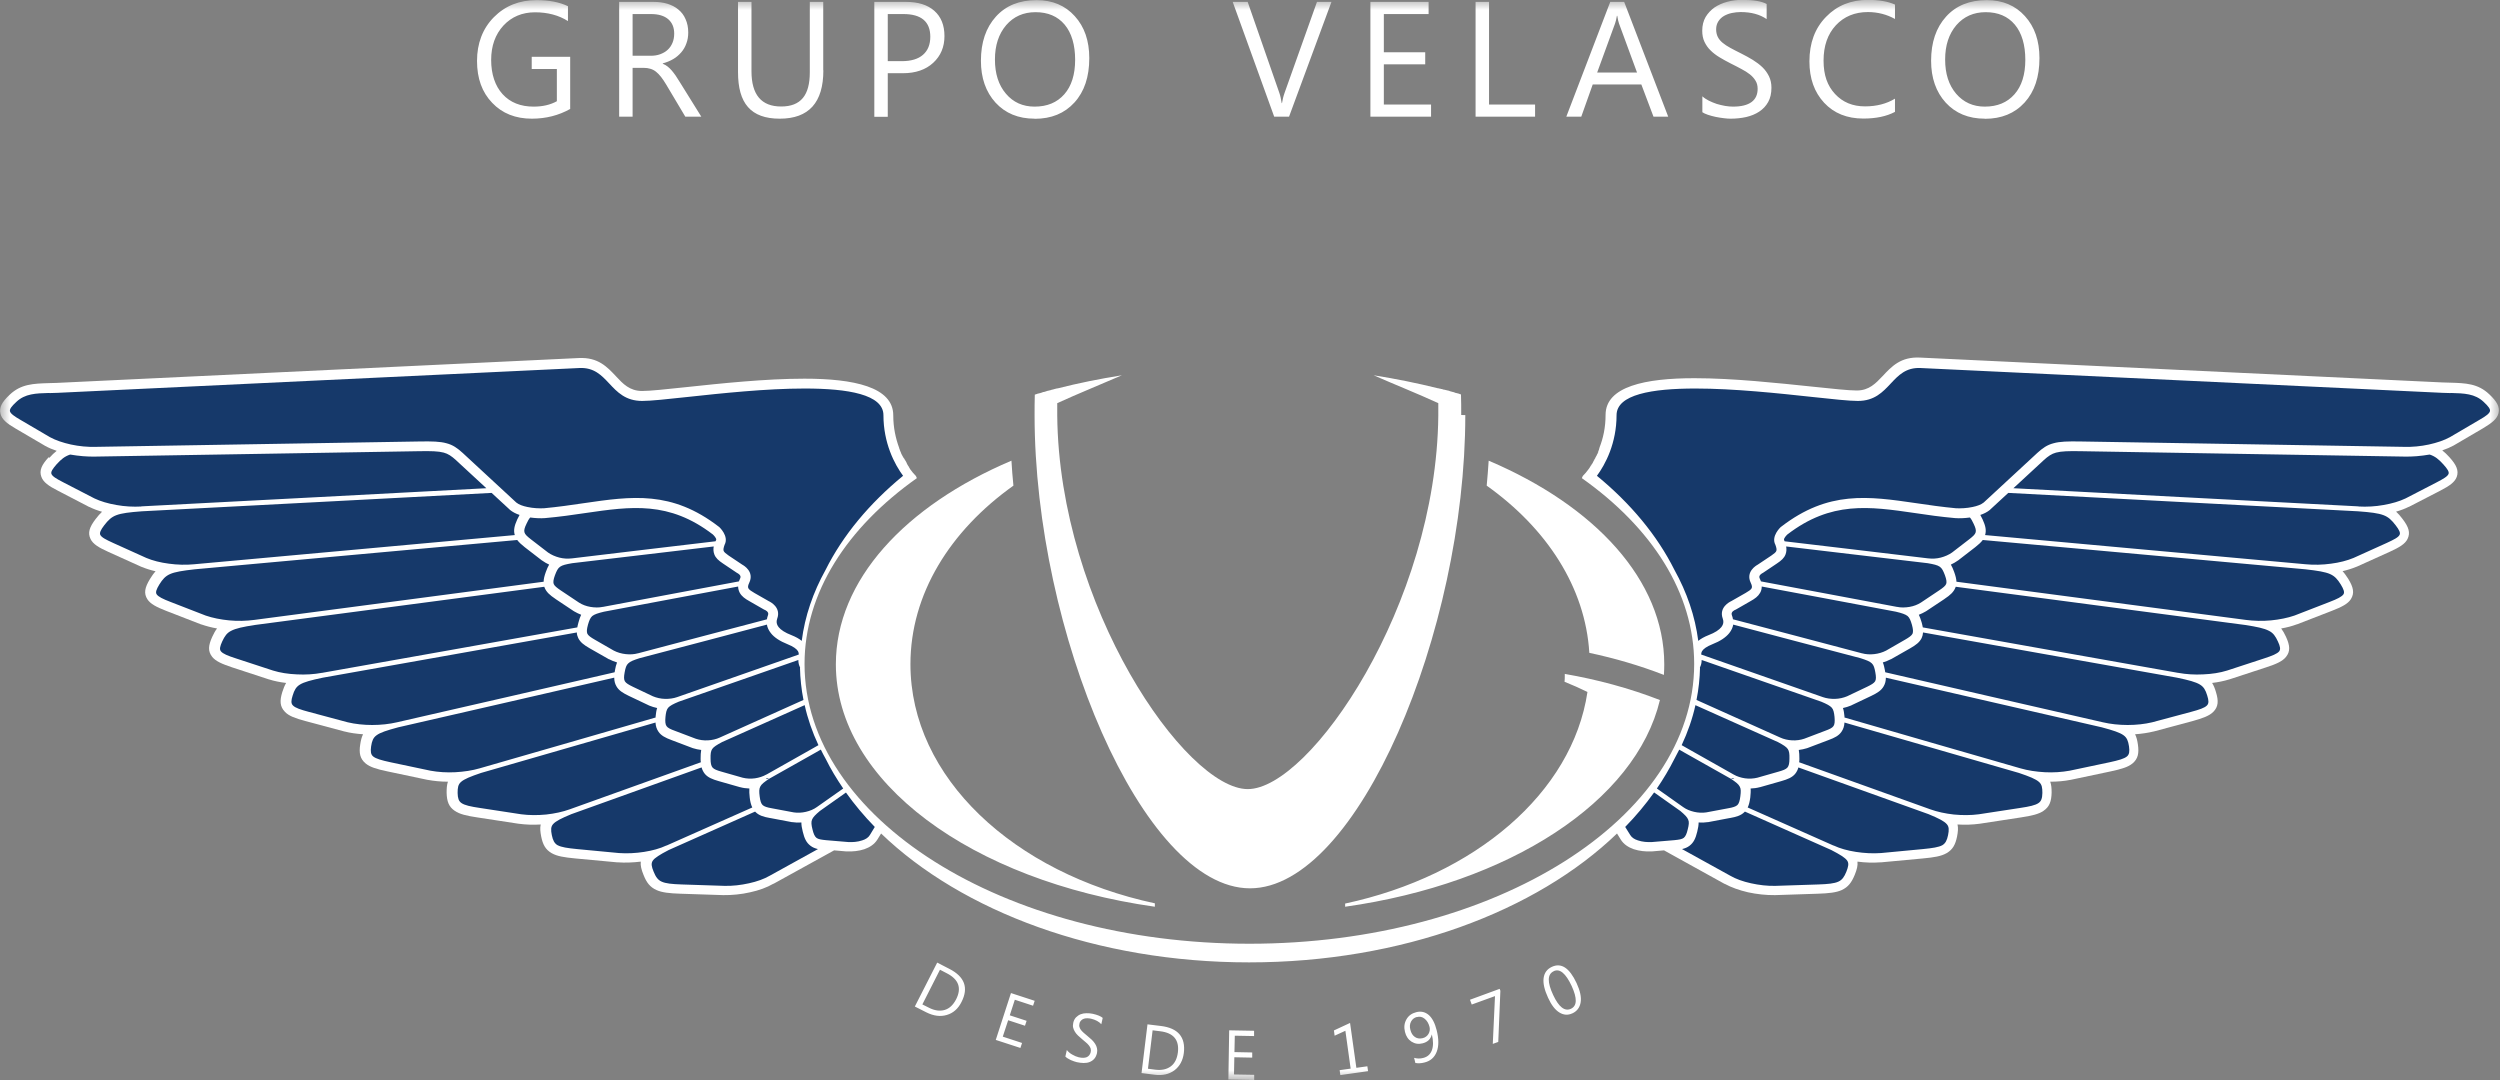 <svg width="125" height="54" viewBox="0 0 125 54" fill="none" xmlns="http://www.w3.org/2000/svg">
<rect x="0" y="0" width="125" height="54" fill="#808080" stroke="none"/>
<g clip-path="url(#clip0_9401_141)">
<mask id="mask0_9401_141" style="mask-type:luminance" maskUnits="userSpaceOnUse" x="0" y="0" width="125" height="54">
<path d="M125 0H0V54H125V0Z" fill="white"/>
</mask>
<g mask="url(#mask0_9401_141)">
<path d="M99.284 0.609C98.683 0.609 98.192 0.826 97.817 1.259C97.444 1.699 97.257 2.267 97.257 2.976C97.257 3.685 97.438 4.253 97.806 4.686C98.174 5.114 98.653 5.331 99.238 5.331C99.869 5.331 100.36 5.126 100.722 4.716C101.085 4.306 101.266 3.726 101.266 2.988C101.266 2.25 101.09 1.646 100.74 1.23C100.389 0.814 99.904 0.609 99.284 0.609ZM99.238 5.934C98.425 5.934 97.777 5.665 97.286 5.132C96.801 4.599 96.555 3.896 96.555 3.04C96.555 2.115 96.806 1.383 97.303 0.832C97.8 0.281 98.478 0.006 99.337 0.006C100.132 0.006 100.769 0.275 101.248 0.808C101.733 1.341 101.973 2.039 101.973 2.906C101.973 3.843 101.727 4.581 101.231 5.126C100.734 5.671 100.073 5.94 99.244 5.94M94.749 5.594C94.328 5.817 93.802 5.928 93.165 5.928C92.353 5.928 91.698 5.665 91.207 5.138C90.717 4.61 90.471 3.925 90.471 3.07C90.471 2.15 90.746 1.412 91.301 0.844C91.85 0.275 92.552 -0.006 93.399 -0.006C93.943 -0.006 94.393 0.07 94.749 0.228V0.949C94.34 0.721 93.884 0.603 93.393 0.603C92.739 0.603 92.201 0.826 91.792 1.265C91.383 1.705 91.178 2.296 91.178 3.029C91.178 3.761 91.371 4.288 91.751 4.698C92.137 5.114 92.634 5.319 93.253 5.319C93.826 5.319 94.328 5.19 94.749 4.933V5.583V5.594ZM85.118 5.606V4.815C85.205 4.897 85.316 4.968 85.439 5.032C85.568 5.097 85.702 5.149 85.837 5.196C85.977 5.237 86.117 5.272 86.257 5.296C86.398 5.319 86.532 5.331 86.649 5.331C87.064 5.331 87.368 5.255 87.578 5.102C87.783 4.95 87.882 4.727 87.882 4.44C87.882 4.282 87.847 4.148 87.777 4.036C87.707 3.919 87.613 3.814 87.496 3.72C87.374 3.626 87.233 3.532 87.07 3.45C86.906 3.363 86.731 3.269 86.538 3.175C86.339 3.075 86.152 2.97 85.977 2.865C85.802 2.759 85.655 2.648 85.527 2.519C85.398 2.396 85.299 2.25 85.223 2.091C85.147 1.933 85.112 1.746 85.112 1.535C85.112 1.271 85.17 1.043 85.281 0.849C85.398 0.656 85.55 0.498 85.731 0.369C85.918 0.246 86.129 0.152 86.368 0.088C86.608 0.023 86.848 -0.006 87.099 -0.006C87.666 -0.006 88.075 0.059 88.332 0.199V0.955C87.993 0.721 87.561 0.603 87.029 0.603C86.883 0.603 86.737 0.621 86.591 0.65C86.444 0.68 86.316 0.732 86.199 0.797C86.082 0.867 85.989 0.955 85.918 1.066C85.848 1.177 85.807 1.306 85.807 1.465C85.807 1.611 85.837 1.74 85.889 1.845C85.942 1.951 86.023 2.05 86.129 2.138C86.234 2.226 86.368 2.314 86.52 2.396C86.672 2.478 86.848 2.572 87.052 2.671C87.257 2.771 87.45 2.882 87.637 2.993C87.818 3.105 87.981 3.228 88.122 3.363C88.262 3.497 88.367 3.65 88.449 3.814C88.531 3.984 88.572 4.171 88.572 4.382C88.572 4.663 88.519 4.903 88.408 5.102C88.297 5.302 88.145 5.46 87.958 5.583C87.771 5.706 87.555 5.794 87.309 5.852C87.064 5.905 86.807 5.934 86.532 5.934C86.444 5.934 86.328 5.928 86.199 5.911C86.064 5.893 85.93 5.876 85.79 5.846C85.655 5.817 85.521 5.782 85.398 5.741C85.275 5.7 85.176 5.653 85.1 5.6M81.851 3.626L80.951 1.177C80.921 1.095 80.892 0.967 80.863 0.791H80.845C80.816 0.955 80.787 1.084 80.752 1.177L79.858 3.626H81.845H81.851ZM83.417 5.835H82.675L82.067 4.224H79.636L79.063 5.835H78.315L80.512 0.094H81.208L83.411 5.835H83.417ZM76.749 5.835H73.779V0.094H74.452V5.225H76.754V5.835H76.749ZM71.553 5.835H68.52V0.094H71.43V0.703H69.192V2.613H71.261V3.216H69.192V5.225H71.553V5.835ZM66.573 0.094L64.452 5.835H63.71L61.635 0.094H62.383L63.967 4.645C64.019 4.792 64.054 4.962 64.084 5.155H64.101C64.125 4.997 64.165 4.821 64.23 4.64L65.849 0.094H66.573ZM51.775 0.609C51.173 0.609 50.682 0.826 50.308 1.259C49.934 1.699 49.747 2.267 49.747 2.976C49.747 3.685 49.928 4.253 50.297 4.686C50.659 5.114 51.138 5.331 51.729 5.331C52.36 5.331 52.851 5.126 53.213 4.716C53.575 4.306 53.757 3.726 53.757 2.988C53.757 2.25 53.581 1.646 53.231 1.23C52.88 0.814 52.395 0.609 51.775 0.609ZM51.729 5.934C50.916 5.934 50.267 5.665 49.777 5.132C49.291 4.599 49.046 3.896 49.046 3.04C49.046 2.115 49.297 1.383 49.794 0.832C50.291 0.281 50.969 0.006 51.828 0.006C52.623 0.006 53.26 0.275 53.739 0.808C54.224 1.341 54.464 2.039 54.464 2.906C54.464 3.843 54.218 4.581 53.721 5.126C53.225 5.671 52.564 5.94 51.734 5.94M44.388 0.703V3.058H45.089C45.551 3.058 45.908 2.952 46.147 2.742C46.393 2.531 46.515 2.226 46.515 1.839C46.515 1.084 46.065 0.703 45.171 0.703H44.382H44.388ZM44.388 3.667V5.841H43.716V0.094H45.288C45.902 0.094 46.375 0.24 46.714 0.539C47.053 0.838 47.223 1.259 47.223 1.804C47.223 2.349 47.036 2.794 46.661 3.14C46.288 3.486 45.779 3.661 45.142 3.661H44.388V3.667ZM41.168 3.515C41.168 5.126 40.443 5.934 38.988 5.934C37.533 5.934 36.901 5.161 36.901 3.609V0.094H37.574V3.562C37.574 4.739 38.07 5.325 39.058 5.325C40.046 5.325 40.49 4.757 40.49 3.62V0.094H41.162V3.515H41.168ZM31.63 0.703V2.788H32.541C32.711 2.788 32.863 2.765 33.009 2.712C33.149 2.66 33.278 2.589 33.377 2.496C33.482 2.402 33.564 2.285 33.623 2.144C33.681 2.009 33.71 1.851 33.71 1.681C33.71 1.371 33.611 1.136 33.412 0.961C33.214 0.791 32.927 0.703 32.553 0.703H31.636H31.63ZM35.066 5.835H34.266L33.307 4.224C33.219 4.077 33.132 3.948 33.05 3.843C32.968 3.737 32.88 3.65 32.799 3.585C32.711 3.515 32.617 3.468 32.518 3.439C32.419 3.409 32.308 3.392 32.179 3.392H31.63V5.835H30.958V0.094H32.67C32.921 0.094 33.149 0.123 33.365 0.187C33.576 0.252 33.763 0.346 33.915 0.475C34.073 0.603 34.195 0.762 34.277 0.955C34.365 1.148 34.412 1.371 34.412 1.623C34.412 1.822 34.382 2.009 34.318 2.173C34.26 2.343 34.172 2.49 34.061 2.619C33.95 2.747 33.816 2.865 33.664 2.952C33.506 3.046 33.33 3.117 33.138 3.169V3.187C33.237 3.228 33.319 3.275 33.389 3.333C33.459 3.392 33.529 3.456 33.588 3.527C33.652 3.603 33.716 3.685 33.781 3.778C33.845 3.872 33.915 3.984 33.991 4.107L35.066 5.835ZM28.509 5.448C27.936 5.77 27.293 5.934 26.592 5.934C25.774 5.934 25.113 5.671 24.611 5.143C24.102 4.616 23.851 3.919 23.851 3.046C23.851 2.173 24.131 1.429 24.692 0.861C25.253 0.293 25.966 0.006 26.826 0.006C27.451 0.006 27.971 0.105 28.398 0.31V1.054C27.936 0.762 27.387 0.615 26.75 0.615C26.113 0.615 25.581 0.838 25.172 1.277C24.763 1.722 24.558 2.296 24.558 2.999C24.558 3.702 24.751 4.294 25.131 4.71C25.511 5.126 26.031 5.331 26.68 5.331C27.13 5.331 27.515 5.243 27.843 5.061V3.45H26.586V2.841H28.509V5.442V5.448Z" fill="white"/>
<path d="M2.472 22.888C2.601 22.747 2.712 22.636 2.835 22.542C2.624 22.472 2.431 22.39 2.262 22.296C2.25 22.296 2.244 22.284 2.233 22.279L0.783 21.429C0.339 21.171 0.093 20.972 0.023 20.685C-0.053 20.369 0.099 20.099 0.485 19.736C1.052 19.197 1.671 19.18 2.455 19.156C2.572 19.156 2.694 19.15 2.84 19.145L28.941 17.902C29.906 17.856 30.356 18.342 30.812 18.828C31.145 19.186 31.484 19.549 32.103 19.549C32.518 19.549 33.319 19.461 34.324 19.355C36.019 19.174 38.269 18.934 40.221 18.934C42.676 18.934 44.663 19.344 44.663 20.767C44.663 21.394 44.791 21.945 44.961 22.402V22.425L44.973 22.437V22.448L44.984 22.472L44.996 22.513L45.008 22.536V22.548L45.019 22.56V22.583H45.031V22.607L45.043 22.618L45.054 22.648L45.06 22.671V22.689H45.072L45.084 22.712V22.73L45.095 22.747L45.107 22.765V22.776L45.119 22.782L45.13 22.8L45.136 22.817V22.835H45.148L45.16 22.853V22.864L45.171 22.876V22.894H45.183L45.195 22.911V22.923H45.206L45.218 22.941L45.224 22.958L45.236 22.976L45.247 22.993V23.005L45.259 23.011L45.271 23.028L45.276 23.046V23.058H45.288L45.3 23.075L45.306 23.093V23.11H45.318L45.329 23.128V23.145L45.341 23.163L45.347 23.181V23.192H45.352L45.364 23.21L45.37 23.228V23.239H45.376L45.388 23.251V23.263L45.399 23.274L45.405 23.286V23.298H45.417V23.31H45.428L45.434 23.333L45.446 23.345V23.356L45.458 23.368L45.464 23.38V23.392H45.469V23.403H45.481L45.487 23.421V23.433L45.499 23.439L45.505 23.456C45.61 23.597 45.691 23.696 45.738 23.737C45.791 23.784 45.826 23.843 45.843 23.907C42.349 26.379 40.227 29.636 40.227 33.198C40.227 37.053 42.711 40.544 46.72 43.075C50.747 45.617 56.317 47.187 62.471 47.187C68.625 47.187 74.189 45.617 78.216 43.075C82.225 40.544 84.709 37.053 84.709 33.198C84.709 29.636 82.587 26.379 79.092 23.907C79.11 23.843 79.145 23.784 79.197 23.737C79.244 23.696 79.326 23.597 79.431 23.456V23.444H79.443L79.455 23.427V23.415L79.466 23.409L79.478 23.392L79.484 23.38V23.368H79.49L79.501 23.356V23.345L79.513 23.333L79.525 23.321V23.31V23.298H79.536V23.286L79.554 23.274L79.566 23.257V23.245L79.577 23.233L79.589 23.216V23.204H79.601L79.612 23.187L79.618 23.169V23.157H79.63L79.642 23.14V23.122L79.653 23.105L79.659 23.087V23.075H79.671L79.683 23.058L79.688 23.04V23.023H79.7L79.712 23.005V22.987L79.723 22.97L79.735 22.952V22.941H79.747L79.758 22.923V22.905L79.77 22.888L79.782 22.864V22.853L79.794 22.841L79.805 22.823L79.811 22.806V22.794H79.823L79.835 22.776V22.759L79.846 22.741L79.858 22.718V22.706L79.87 22.7L79.881 22.677L79.887 22.654V22.636H79.899L79.91 22.613V22.589V22.566H79.922V22.542L79.934 22.53V22.519L79.945 22.495L79.957 22.454L79.963 22.425V22.413L79.975 22.402V22.378C80.156 21.921 80.279 21.376 80.279 20.744C80.279 19.32 82.266 18.91 84.72 18.91C86.672 18.91 88.922 19.156 90.617 19.332C91.623 19.437 92.429 19.525 92.838 19.525C93.458 19.525 93.791 19.162 94.13 18.805C94.586 18.319 95.036 17.832 96 17.879L122.101 19.121C122.253 19.127 122.37 19.133 122.493 19.133C123.282 19.156 123.895 19.174 124.462 19.713C124.848 20.076 125 20.345 124.924 20.662C124.854 20.943 124.603 21.142 124.164 21.406L122.715 22.255C122.715 22.255 122.697 22.267 122.686 22.273C122.516 22.366 122.323 22.448 122.113 22.519C122.236 22.613 122.347 22.724 122.475 22.864C122.82 23.245 122.949 23.526 122.838 23.843C122.738 24.112 122.475 24.294 122.013 24.534L120.447 25.342H120.436C120.248 25.436 120.032 25.518 119.804 25.582C119.915 25.682 120.015 25.799 120.126 25.946C120.436 26.35 120.529 26.637 120.377 26.948C120.254 27.199 119.968 27.369 119.495 27.586L117.835 28.336H117.829C117.619 28.424 117.379 28.5 117.128 28.558C117.227 28.664 117.315 28.793 117.414 28.945C117.671 29.367 117.735 29.654 117.543 29.959C117.391 30.193 117.098 30.345 116.602 30.538L114.848 31.218H114.837C114.603 31.306 114.34 31.376 114.059 31.423C114.147 31.54 114.223 31.675 114.299 31.839C114.498 32.273 114.527 32.565 114.299 32.847C114.124 33.063 113.814 33.204 113.305 33.368L111.464 33.971H111.459C111.196 34.053 110.903 34.112 110.605 34.147C110.687 34.276 110.745 34.422 110.798 34.604C110.933 35.043 110.921 35.336 110.664 35.594C110.465 35.793 110.144 35.91 109.618 36.057L107.695 36.572H107.689C107.402 36.643 107.081 36.69 106.754 36.713C106.824 36.853 106.865 37.017 106.894 37.217C106.958 37.656 106.906 37.937 106.625 38.172C106.409 38.353 106.076 38.453 105.532 38.57L103.534 38.992H103.528C103.212 39.056 102.861 39.085 102.511 39.085C102.569 39.244 102.581 39.419 102.581 39.636C102.569 40.07 102.476 40.339 102.172 40.544C101.932 40.708 101.587 40.79 101.038 40.872L98.975 41.188H98.969C98.624 41.235 98.25 41.247 97.876 41.224C97.917 41.399 97.9 41.587 97.853 41.827C97.771 42.231 97.636 42.477 97.338 42.653C97.333 42.653 97.321 42.665 97.315 42.665C97.058 42.811 96.707 42.87 96.146 42.922L94.066 43.116C94.066 43.116 94.042 43.116 94.031 43.116C93.656 43.145 93.259 43.133 92.873 43.081C92.897 43.274 92.844 43.479 92.739 43.737C92.581 44.123 92.412 44.352 92.084 44.504C91.81 44.627 91.447 44.668 90.886 44.686L88.753 44.756H88.747C88.303 44.762 87.835 44.709 87.403 44.615C86.971 44.516 86.561 44.37 86.24 44.194H86.228L83.201 42.518L82.593 42.571C82.593 42.571 82.57 42.571 82.558 42.571C82.283 42.583 81.968 42.553 81.687 42.46C81.418 42.366 81.184 42.214 81.038 41.979L80.851 41.675C76.813 45.57 70.08 48.119 62.453 48.119C54.826 48.119 48.093 45.565 44.055 41.675L43.868 41.979C43.722 42.214 43.488 42.366 43.219 42.46C42.945 42.553 42.623 42.583 42.349 42.571C42.337 42.571 42.325 42.571 42.313 42.571L41.706 42.518L38.678 44.188H38.666C38.345 44.375 37.942 44.522 37.504 44.615C37.071 44.715 36.603 44.762 36.159 44.756L34.026 44.686C33.465 44.668 33.103 44.627 32.828 44.504C32.501 44.358 32.325 44.129 32.173 43.737C32.068 43.479 32.016 43.274 32.039 43.081C31.653 43.127 31.25 43.145 30.882 43.116C30.87 43.116 30.858 43.116 30.847 43.116L28.766 42.922C28.211 42.87 27.854 42.811 27.597 42.665C27.591 42.665 27.58 42.653 27.574 42.653C27.276 42.477 27.141 42.231 27.06 41.827C27.013 41.587 26.995 41.394 27.036 41.224C26.668 41.247 26.288 41.235 25.943 41.188H25.937L23.874 40.872C23.325 40.79 22.98 40.708 22.741 40.544C22.437 40.339 22.343 40.07 22.331 39.636C22.331 39.419 22.343 39.238 22.396 39.085C22.045 39.085 21.694 39.05 21.379 38.992H21.373L19.374 38.57C18.837 38.459 18.497 38.353 18.281 38.172C18.001 37.937 17.942 37.656 18.012 37.217C18.042 37.017 18.083 36.853 18.153 36.713C17.825 36.69 17.504 36.648 17.218 36.572H17.212L15.289 36.057C14.763 35.916 14.441 35.799 14.249 35.594C13.992 35.33 13.98 35.043 14.114 34.604C14.173 34.422 14.231 34.276 14.307 34.147C14.003 34.112 13.711 34.053 13.454 33.971H13.448L11.607 33.368C11.098 33.198 10.789 33.063 10.613 32.847C10.386 32.565 10.415 32.273 10.613 31.839C10.689 31.675 10.765 31.534 10.853 31.423C10.578 31.376 10.315 31.306 10.076 31.224H10.064L8.311 30.544C7.82 30.351 7.522 30.199 7.37 29.964C7.177 29.666 7.241 29.373 7.498 28.951C7.592 28.799 7.68 28.67 7.779 28.564C7.528 28.506 7.288 28.43 7.078 28.342H7.072L5.412 27.592C4.933 27.375 4.652 27.205 4.529 26.953C4.377 26.643 4.471 26.356 4.781 25.952C4.892 25.805 4.997 25.688 5.102 25.588C4.874 25.524 4.658 25.442 4.471 25.348H4.459L2.893 24.534C2.431 24.3 2.168 24.112 2.069 23.843C1.952 23.526 2.081 23.245 2.431 22.864" fill="white"/>
<path d="M7.072 25.325C6.668 25.348 6.23 25.325 5.815 25.249C5.406 25.178 5.026 25.067 4.722 24.921L3.156 24.112C2.805 23.931 2.612 23.814 2.571 23.691C2.536 23.591 2.624 23.45 2.829 23.216C3.056 22.964 3.238 22.818 3.501 22.73H3.524C3.933 22.8 4.377 22.841 4.792 22.829L12.875 22.695L20.934 22.56H20.946C21.56 22.548 21.922 22.56 22.185 22.63C22.407 22.689 22.577 22.806 22.805 23.011C22.805 23.011 22.822 23.034 22.834 23.04L24.318 24.411L16.014 24.85L7.054 25.319L7.072 25.325ZM24.587 24.651L25.476 25.471C25.476 25.471 25.493 25.489 25.499 25.495C25.628 25.6 25.797 25.688 25.978 25.747C25.937 25.817 25.902 25.893 25.861 25.975C25.715 26.297 25.668 26.52 25.739 26.754L17.96 27.463L9.707 28.213C9.304 28.254 8.866 28.242 8.445 28.184C8.03 28.131 7.633 28.031 7.317 27.897L5.657 27.147C5.283 26.977 5.073 26.866 5.014 26.742C4.968 26.643 5.032 26.497 5.213 26.262C5.412 26.004 5.57 25.852 5.821 25.758C6.084 25.659 6.464 25.612 7.089 25.565L16.037 25.096L24.581 24.645L24.587 24.651ZM25.861 27C25.949 27.117 26.072 27.229 26.235 27.358L27.1 28.026H27.112V28.031C27.217 28.108 27.334 28.172 27.457 28.23C27.398 28.33 27.346 28.447 27.293 28.594C27.223 28.787 27.182 28.945 27.182 29.086L20.134 30.017L12.717 30.995C12.32 31.048 11.882 31.06 11.455 31.019C11.034 30.978 10.625 30.896 10.286 30.779L8.533 30.099C8.135 29.947 7.913 29.836 7.831 29.713C7.767 29.613 7.82 29.467 7.966 29.226C8.129 28.963 8.264 28.811 8.498 28.705C8.749 28.594 9.117 28.535 9.737 28.465L17.977 27.715L25.855 27H25.861ZM27.211 29.332C27.211 29.332 27.223 29.361 27.229 29.379C27.317 29.601 27.486 29.754 27.767 29.941C27.772 29.941 27.784 29.953 27.79 29.959L28.678 30.55C28.678 30.55 28.702 30.562 28.707 30.568C28.819 30.632 28.935 30.691 29.058 30.738C29.006 30.843 28.965 30.966 28.924 31.119C28.9 31.212 28.877 31.294 28.865 31.37L22.659 32.478L16.101 33.643H16.089C15.704 33.714 15.271 33.743 14.845 33.719C14.418 33.702 14.003 33.638 13.646 33.526L11.806 32.923C11.385 32.788 11.145 32.688 11.046 32.566C10.964 32.466 10.999 32.319 11.11 32.073C11.233 31.81 11.344 31.646 11.56 31.54C11.794 31.417 12.15 31.341 12.758 31.247L20.169 30.269L27.217 29.338L27.211 29.332ZM28.842 31.622C28.842 31.722 28.871 31.816 28.912 31.904C29.017 32.114 29.193 32.249 29.491 32.419L30.449 32.964H30.461C30.584 33.028 30.712 33.081 30.852 33.122C30.806 33.233 30.776 33.362 30.747 33.52C30.747 33.55 30.735 33.585 30.73 33.614L25.464 34.827L19.847 36.115C19.473 36.203 19.041 36.25 18.608 36.25C18.182 36.25 17.755 36.203 17.387 36.115L15.464 35.6C15.026 35.483 14.763 35.395 14.646 35.272C14.546 35.172 14.552 35.026 14.634 34.774C14.716 34.505 14.804 34.346 14.996 34.229C15.207 34.1 15.552 34.007 16.142 33.884L22.7 32.718L28.848 31.622H28.842ZM30.706 33.884L25.517 35.079L19.906 36.367C19.339 36.52 19.012 36.625 18.825 36.766C18.655 36.889 18.597 37.053 18.556 37.316C18.521 37.568 18.538 37.721 18.655 37.82C18.795 37.937 19.07 38.014 19.526 38.113L21.525 38.535C21.905 38.605 22.343 38.635 22.77 38.611C23.196 38.588 23.623 38.523 23.979 38.418L28.55 37.1L32.781 35.875V35.823C32.799 35.659 32.816 35.524 32.857 35.401C32.717 35.371 32.588 35.331 32.46 35.278C32.448 35.278 32.442 35.272 32.436 35.266L31.437 34.792C31.133 34.645 30.94 34.522 30.823 34.317C30.747 34.188 30.712 34.048 30.712 33.884M32.775 36.127C32.787 36.315 32.834 36.455 32.927 36.59C33.062 36.783 33.266 36.889 33.582 37.006L34.616 37.398C34.616 37.398 34.64 37.404 34.651 37.41C34.78 37.451 34.92 37.48 35.06 37.498C35.037 37.621 35.031 37.762 35.031 37.931C35.031 37.996 35.031 38.054 35.043 38.113L28.48 40.468C28.141 40.591 27.732 40.679 27.311 40.726C26.89 40.767 26.452 40.767 26.06 40.714L23.997 40.398C23.523 40.328 23.231 40.263 23.073 40.152C22.933 40.058 22.887 39.906 22.881 39.648C22.881 39.384 22.904 39.226 23.05 39.097C23.214 38.951 23.518 38.828 24.055 38.646L28.62 37.328L32.775 36.127ZM35.078 38.365C35.113 38.494 35.166 38.599 35.247 38.699C35.399 38.875 35.61 38.962 35.937 39.056L37.007 39.361H37.018C37.164 39.402 37.316 39.419 37.468 39.425C37.457 39.554 37.468 39.701 37.486 39.876C37.509 40.081 37.55 40.24 37.614 40.374L33.325 42.278H33.313C33.003 42.425 32.617 42.53 32.203 42.595C31.793 42.659 31.355 42.682 30.958 42.653H30.952L28.854 42.454C28.369 42.407 28.065 42.36 27.883 42.261H27.878C27.72 42.167 27.644 42.015 27.591 41.757C27.539 41.499 27.539 41.335 27.655 41.206C27.79 41.054 28.07 40.913 28.567 40.708L35.078 38.371V38.365ZM37.755 40.579C37.755 40.579 37.772 40.597 37.784 40.609C37.953 40.773 38.17 40.843 38.503 40.902H38.514L39.596 41.107H39.619C39.765 41.13 39.917 41.136 40.069 41.124C40.069 41.259 40.092 41.405 40.139 41.587C40.221 41.927 40.32 42.132 40.519 42.284C40.63 42.372 40.753 42.419 40.899 42.454L38.491 43.784C38.211 43.948 37.848 44.077 37.451 44.164C37.053 44.252 36.627 44.305 36.223 44.293L34.09 44.223C33.593 44.206 33.289 44.176 33.085 44.083C32.898 44.001 32.787 43.848 32.682 43.585C32.577 43.333 32.547 43.175 32.635 43.04C32.734 42.888 32.986 42.735 33.436 42.501L37.766 40.574L37.755 40.579ZM42.296 39.624C42.722 40.222 43.202 40.796 43.739 41.347L43.494 41.751C43.418 41.88 43.278 41.968 43.108 42.02C42.886 42.097 42.629 42.114 42.407 42.102L41.302 42.009C41.063 41.985 40.911 41.962 40.823 41.892C40.735 41.821 40.677 41.692 40.624 41.47C40.566 41.241 40.554 41.101 40.601 40.984C40.648 40.861 40.77 40.738 40.992 40.55L42.302 39.624H42.296ZM41.039 37.48L40.753 37.645L38.456 38.939C38.211 39.103 38.07 39.209 38.012 39.332C37.953 39.443 37.953 39.589 37.983 39.818C38.012 40.046 38.053 40.175 38.129 40.251C38.211 40.328 38.357 40.374 38.596 40.415L39.689 40.62C39.888 40.65 40.098 40.638 40.297 40.591C40.502 40.544 40.694 40.462 40.846 40.351L42.161 39.425C41.834 38.945 41.536 38.453 41.285 37.943C41.197 37.791 41.121 37.639 41.045 37.486M40.239 35.254L39.035 35.793L36.101 37.105C35.838 37.246 35.686 37.34 35.61 37.451C35.54 37.557 35.522 37.697 35.528 37.931C35.528 38.16 35.557 38.295 35.627 38.377C35.703 38.465 35.843 38.517 36.071 38.582L37.135 38.886C37.328 38.933 37.544 38.945 37.749 38.916C37.953 38.886 38.152 38.822 38.316 38.728H38.322L40.624 37.428L40.922 37.258C40.618 36.608 40.385 35.94 40.233 35.254M40.011 33.386C39.946 33.269 39.917 33.14 39.917 32.999L37.147 33.966L33.938 35.084C33.658 35.202 33.5 35.284 33.406 35.389C33.325 35.489 33.295 35.629 33.272 35.858C33.254 36.08 33.266 36.215 33.325 36.303C33.389 36.397 33.523 36.461 33.751 36.543L34.786 36.936C34.973 37 35.189 37.029 35.394 37.018C35.604 37.006 35.814 36.959 35.99 36.877L38.923 35.559L40.174 34.997C40.069 34.464 40.011 33.925 39.999 33.38M39.946 32.724L37.071 33.731L33.856 34.856C33.675 34.92 33.459 34.95 33.249 34.944C33.038 34.938 32.828 34.891 32.647 34.815L31.647 34.34C31.431 34.235 31.302 34.159 31.244 34.065C31.191 33.971 31.191 33.843 31.232 33.62C31.273 33.392 31.314 33.257 31.413 33.169C31.513 33.069 31.682 33.005 31.974 32.911L35.358 32.021L38.345 31.23C38.368 31.376 38.433 31.517 38.544 31.657C38.707 31.868 38.988 32.056 39.385 32.214C39.677 32.331 39.829 32.448 39.9 32.56C39.929 32.612 39.94 32.665 39.94 32.73M38.345 30.966L35.294 31.769L31.904 32.665H31.898C31.712 32.718 31.495 32.73 31.285 32.706C31.075 32.683 30.87 32.624 30.689 32.53L29.742 31.985C29.537 31.868 29.415 31.78 29.368 31.687C29.327 31.587 29.339 31.458 29.397 31.242C29.461 31.019 29.514 30.89 29.613 30.802C29.724 30.714 29.9 30.656 30.198 30.585L33.775 29.912L36.907 29.326C36.907 29.437 36.936 29.543 36.989 29.642C37.088 29.818 37.246 29.935 37.48 30.064L38.205 30.48C38.205 30.48 38.228 30.492 38.246 30.498C38.246 30.498 38.462 30.585 38.403 30.75C38.374 30.82 38.357 30.896 38.345 30.966ZM36.954 29.068L33.728 29.672L30.145 30.345H30.134C29.941 30.386 29.73 30.38 29.52 30.345C29.309 30.31 29.111 30.234 28.947 30.128L28.035 29.519C27.837 29.384 27.726 29.297 27.685 29.197C27.65 29.098 27.673 28.969 27.749 28.758C27.831 28.541 27.895 28.412 28.006 28.336C28.123 28.254 28.304 28.213 28.608 28.16L32.378 27.715L35.686 27.323C35.662 27.463 35.668 27.586 35.715 27.715C35.785 27.902 35.925 28.026 36.153 28.178L36.843 28.641C36.843 28.641 36.866 28.658 36.884 28.664C36.884 28.664 37.083 28.764 37.012 28.91C36.989 28.963 36.966 29.015 36.948 29.062M35.767 27.065L32.36 27.469L28.591 27.92H28.579C28.386 27.944 28.17 27.932 27.965 27.879C27.761 27.826 27.562 27.738 27.404 27.627L26.545 26.965C26.358 26.819 26.253 26.725 26.224 26.619C26.194 26.52 26.224 26.397 26.323 26.192C26.387 26.051 26.446 25.946 26.51 25.875C26.773 25.911 27.042 25.922 27.246 25.905H27.252C27.977 25.84 28.637 25.747 29.263 25.653C31.56 25.319 33.453 25.044 35.645 26.725C35.686 26.766 35.838 26.918 35.808 27C35.797 27.024 35.785 27.041 35.773 27.065H35.767ZM33.278 35.858C33.278 35.858 33.278 35.887 33.266 35.899L33.278 35.858ZM38.45 38.939C38.392 38.968 38.322 38.951 38.292 38.898L38.45 38.939ZM2.466 19.648C1.788 19.666 1.251 19.683 0.818 20.094C0.578 20.316 0.473 20.457 0.497 20.562C0.526 20.679 0.701 20.808 1.028 20.996L2.495 21.857C2.782 22.015 3.15 22.138 3.547 22.226C3.951 22.314 4.383 22.355 4.792 22.343L12.875 22.208L20.946 22.074H20.958C21.607 22.062 22.01 22.074 22.32 22.162C22.641 22.244 22.869 22.402 23.155 22.665C23.155 22.665 23.161 22.665 23.167 22.677L25.814 25.126C25.943 25.231 26.142 25.302 26.364 25.348C26.656 25.413 26.972 25.424 27.2 25.413C27.889 25.348 28.55 25.255 29.175 25.161C31.589 24.809 33.582 24.517 35.943 26.338C35.943 26.338 35.955 26.344 35.96 26.35C35.96 26.35 36.463 26.807 36.229 27.241C36.177 27.387 36.159 27.481 36.182 27.545C36.212 27.615 36.294 27.68 36.434 27.779L37.118 28.236C37.194 28.277 37.725 28.588 37.462 29.139C37.398 29.273 37.386 29.355 37.422 29.42C37.462 29.49 37.568 29.56 37.72 29.648L38.438 30.058C38.514 30.093 39.07 30.369 38.859 30.937C38.807 31.083 38.824 31.218 38.929 31.353C39.04 31.494 39.251 31.634 39.572 31.757C39.794 31.845 39.958 31.939 40.087 32.044C40.244 30.808 40.654 29.619 41.279 28.494C42.144 26.766 43.465 25.178 45.154 23.79C44.955 23.521 44.698 23.105 44.499 22.572C44.312 22.068 44.172 21.459 44.172 20.761C44.172 19.724 42.407 19.426 40.227 19.426C38.31 19.426 36.066 19.666 34.382 19.848C33.36 19.959 32.536 20.047 32.109 20.047C31.279 20.047 30.864 19.607 30.455 19.168C30.075 18.764 29.701 18.366 28.971 18.401L2.869 19.642C2.735 19.648 2.601 19.654 2.472 19.654M117.928 25.325C118.337 25.348 118.77 25.325 119.185 25.249C119.594 25.178 119.974 25.067 120.278 24.921L121.844 24.112C122.189 23.931 122.387 23.814 122.428 23.691C122.463 23.591 122.376 23.45 122.165 23.216C121.937 22.964 121.756 22.818 121.493 22.73H121.464C121.055 22.8 120.617 22.841 120.196 22.829L112.113 22.695L104.053 22.56H104.042C103.434 22.548 103.066 22.56 102.803 22.63C102.581 22.689 102.411 22.806 102.183 23.011C102.183 23.011 102.166 23.034 102.154 23.04L100.67 24.411L108.974 24.85L117.934 25.319L117.928 25.325ZM100.407 24.651L99.518 25.471C99.518 25.471 99.501 25.489 99.495 25.495C99.366 25.6 99.197 25.688 99.016 25.747C99.056 25.817 99.092 25.893 99.132 25.975C99.279 26.297 99.325 26.52 99.255 26.754L107.034 27.463L115.286 28.213C115.69 28.254 116.128 28.242 116.549 28.184C116.964 28.131 117.355 28.031 117.677 27.897L119.337 27.147C119.705 26.977 119.921 26.866 119.979 26.742C120.032 26.643 119.962 26.497 119.781 26.262C119.582 26.004 119.424 25.852 119.173 25.758C118.91 25.659 118.536 25.612 117.905 25.565L108.957 25.096L100.412 24.645L100.407 24.651ZM99.138 27C99.051 27.117 98.928 27.229 98.764 27.358L97.899 28.026H97.888V28.031C97.782 28.108 97.666 28.172 97.543 28.23C97.601 28.33 97.654 28.447 97.707 28.594C97.777 28.787 97.817 28.945 97.823 29.086L104.872 30.017L112.288 30.995C112.686 31.048 113.124 31.06 113.551 31.019C113.971 30.978 114.381 30.896 114.72 30.779L116.473 30.099C116.87 29.947 117.092 29.836 117.174 29.713C117.238 29.613 117.186 29.467 117.04 29.226C116.876 28.963 116.742 28.811 116.508 28.705C116.257 28.594 115.888 28.535 115.269 28.465L107.022 27.715L99.144 27H99.138ZM97.788 29.332C97.788 29.332 97.777 29.361 97.771 29.379C97.683 29.601 97.514 29.754 97.233 29.941C97.227 29.941 97.216 29.953 97.21 29.959L96.321 30.55C96.321 30.55 96.298 30.562 96.292 30.568C96.181 30.632 96.064 30.691 95.942 30.738C95.994 30.843 96.035 30.966 96.082 31.119C96.105 31.212 96.129 31.294 96.14 31.37L102.347 32.478L108.904 33.643H108.916C109.302 33.714 109.734 33.743 110.161 33.719C110.588 33.702 111.008 33.638 111.359 33.526L113.2 32.923C113.615 32.788 113.86 32.688 113.96 32.566C114.036 32.466 114.012 32.319 113.895 32.073C113.773 31.81 113.662 31.646 113.445 31.54C113.212 31.417 112.855 31.341 112.247 31.247L104.837 30.269L97.788 29.338V29.332ZM96.152 31.622C96.146 31.722 96.123 31.816 96.082 31.904C95.977 32.114 95.801 32.249 95.503 32.419L94.545 32.964H94.533C94.41 33.028 94.282 33.081 94.141 33.122C94.188 33.233 94.217 33.362 94.247 33.52C94.247 33.55 94.258 33.585 94.264 33.614L99.53 34.827L105.146 36.115C105.52 36.203 105.953 36.25 106.385 36.25C106.812 36.25 107.239 36.203 107.607 36.115L109.53 35.6C109.968 35.483 110.231 35.395 110.348 35.272C110.447 35.172 110.441 35.026 110.36 34.774C110.278 34.505 110.19 34.346 109.997 34.229C109.787 34.1 109.442 34.007 108.852 33.884L102.294 32.718L96.146 31.622H96.152ZM94.293 33.884L99.483 35.079L105.094 36.367C105.661 36.52 105.988 36.625 106.181 36.766C106.35 36.889 106.409 37.053 106.45 37.316C106.485 37.568 106.467 37.721 106.35 37.82C106.21 37.937 105.935 38.014 105.48 38.113L103.481 38.535C103.095 38.605 102.663 38.635 102.236 38.611C101.809 38.588 101.388 38.523 101.026 38.418L96.456 37.1L92.224 35.875V35.823C92.207 35.659 92.189 35.524 92.148 35.401C92.289 35.371 92.417 35.331 92.546 35.278C92.558 35.278 92.563 35.272 92.569 35.266L93.569 34.792C93.873 34.645 94.065 34.522 94.182 34.317C94.258 34.188 94.293 34.048 94.293 33.884ZM92.224 36.127C92.213 36.315 92.166 36.455 92.073 36.59C91.938 36.783 91.739 36.889 91.418 37.006L90.383 37.398C90.383 37.398 90.36 37.404 90.348 37.41C90.22 37.451 90.079 37.48 89.939 37.498C89.963 37.621 89.969 37.762 89.969 37.931C89.969 37.996 89.969 38.054 89.957 38.113L96.52 40.468C96.859 40.591 97.268 40.679 97.689 40.726C98.11 40.767 98.548 40.767 98.94 40.714L101.003 40.398C101.476 40.328 101.768 40.263 101.926 40.152C102.066 40.058 102.113 39.906 102.119 39.648C102.119 39.384 102.096 39.226 101.95 39.097C101.786 38.951 101.482 38.828 100.944 38.646L96.38 37.328L92.224 36.127ZM89.922 38.365C89.887 38.494 89.834 38.599 89.752 38.699C89.6 38.875 89.39 38.962 89.063 39.056L87.993 39.361H87.981C87.835 39.402 87.683 39.419 87.531 39.425C87.543 39.554 87.531 39.701 87.514 39.876C87.485 40.081 87.45 40.24 87.385 40.374L91.675 42.278H91.687C91.996 42.425 92.382 42.53 92.797 42.595C93.206 42.659 93.645 42.682 94.042 42.653H94.048L96.146 42.454C96.631 42.407 96.935 42.36 97.116 42.261C97.274 42.167 97.35 42.015 97.403 41.757C97.455 41.499 97.455 41.335 97.338 41.206C97.204 41.054 96.923 40.913 96.427 40.708L89.916 38.371L89.922 38.365ZM87.245 40.579C87.245 40.579 87.228 40.597 87.216 40.609C87.046 40.773 86.83 40.843 86.497 40.902H86.485L85.404 41.107H85.381C85.234 41.13 85.083 41.136 84.931 41.124C84.931 41.259 84.907 41.405 84.861 41.587C84.779 41.927 84.679 42.132 84.481 42.284C84.37 42.372 84.247 42.419 84.101 42.454L86.509 43.784C86.789 43.948 87.151 44.077 87.549 44.164C87.946 44.252 88.373 44.305 88.776 44.293L90.909 44.223C91.406 44.206 91.71 44.176 91.915 44.083C92.102 44.001 92.213 43.848 92.318 43.585C92.417 43.333 92.452 43.175 92.365 43.04C92.265 42.888 92.014 42.735 91.564 42.501L87.233 40.574L87.245 40.579ZM82.704 39.624C82.277 40.222 81.798 40.796 81.26 41.347L81.512 41.751C81.588 41.88 81.728 41.968 81.897 42.02C82.12 42.097 82.377 42.114 82.605 42.102L83.709 42.009C83.949 41.985 84.101 41.962 84.188 41.892C84.276 41.821 84.335 41.692 84.387 41.47C84.445 41.241 84.463 41.101 84.41 40.984C84.364 40.861 84.241 40.738 84.019 40.55L82.71 39.624H82.704ZM83.96 37.48L84.247 37.645L86.544 38.939C86.789 39.103 86.929 39.209 86.988 39.332C87.052 39.443 87.046 39.589 87.017 39.818C86.988 40.046 86.947 40.175 86.871 40.251C86.789 40.328 86.643 40.374 86.403 40.415L85.311 40.62C85.112 40.65 84.901 40.638 84.703 40.591C84.498 40.544 84.305 40.462 84.153 40.351L82.844 39.425C83.171 38.945 83.464 38.453 83.721 37.943C83.803 37.791 83.885 37.639 83.96 37.486M84.761 35.254L85.965 35.793L88.899 37.105C89.162 37.246 89.314 37.34 89.39 37.451C89.46 37.557 89.478 37.697 89.472 37.931C89.472 38.16 89.442 38.295 89.372 38.377C89.296 38.465 89.156 38.517 88.928 38.582L87.865 38.886C87.672 38.933 87.455 38.945 87.251 38.916C87.046 38.886 86.848 38.822 86.684 38.728L84.381 37.428L84.083 37.258C84.387 36.608 84.621 35.94 84.773 35.254M84.989 33.386C85.053 33.269 85.083 33.14 85.083 32.999L87.853 33.966L91.061 35.084C91.342 35.202 91.5 35.284 91.593 35.389C91.675 35.489 91.704 35.629 91.728 35.858C91.745 36.08 91.734 36.215 91.675 36.303C91.611 36.397 91.476 36.461 91.248 36.543L90.214 36.936C90.027 37 89.811 37.029 89.606 37.018C89.396 37.006 89.185 36.959 89.01 36.877L86.076 35.559L84.825 34.997C84.931 34.464 84.989 33.925 85.001 33.38M85.053 32.724L87.929 33.731L91.143 34.856C91.324 34.92 91.541 34.95 91.751 34.944C91.961 34.938 92.172 34.891 92.353 34.815L93.352 34.34C93.569 34.235 93.697 34.159 93.756 34.065C93.808 33.971 93.808 33.843 93.767 33.62C93.726 33.392 93.686 33.257 93.592 33.169C93.493 33.069 93.323 33.005 93.031 32.911L89.647 32.021L86.661 31.23C86.637 31.376 86.573 31.517 86.462 31.657C86.292 31.868 86.018 32.056 85.614 32.214C85.322 32.331 85.17 32.448 85.1 32.56C85.071 32.612 85.059 32.665 85.059 32.73M86.655 30.966L89.706 31.769L93.095 32.665H93.101C93.288 32.718 93.504 32.73 93.709 32.706C93.919 32.683 94.124 32.624 94.305 32.53L95.252 31.985C95.456 31.868 95.579 31.78 95.626 31.687C95.667 31.587 95.655 31.458 95.597 31.242C95.532 31.019 95.48 30.89 95.38 30.802C95.269 30.714 95.094 30.656 94.796 30.585L91.219 29.912L88.087 29.326C88.087 29.437 88.063 29.543 88.005 29.642C87.905 29.818 87.748 29.935 87.514 30.064L86.789 30.48C86.789 30.48 86.766 30.492 86.748 30.498C86.748 30.498 86.532 30.585 86.59 30.75C86.62 30.82 86.637 30.896 86.649 30.966M88.04 29.068L91.266 29.672L94.849 30.345H94.86C95.053 30.386 95.263 30.38 95.474 30.345C95.684 30.31 95.883 30.234 96.047 30.128L96.958 29.519C97.157 29.384 97.268 29.297 97.309 29.197C97.344 29.098 97.321 28.969 97.245 28.758C97.163 28.541 97.099 28.412 96.988 28.336C96.871 28.254 96.689 28.213 96.386 28.16L92.616 27.715L89.308 27.323C89.332 27.463 89.326 27.586 89.279 27.715C89.209 27.902 89.069 28.026 88.841 28.178L88.151 28.641C88.151 28.641 88.127 28.658 88.11 28.664C88.11 28.664 87.911 28.764 87.981 28.91C88.005 28.963 88.028 29.015 88.046 29.062M89.232 27.065L92.639 27.469L96.415 27.92H96.427C96.619 27.944 96.836 27.932 97.04 27.879C97.245 27.826 97.444 27.738 97.601 27.627L98.46 26.965C98.647 26.819 98.753 26.725 98.782 26.619C98.811 26.52 98.782 26.397 98.683 26.192C98.618 26.051 98.56 25.946 98.496 25.875C98.233 25.911 97.964 25.922 97.759 25.905H97.753C97.028 25.84 96.368 25.747 95.749 25.653C93.452 25.319 91.558 25.044 89.367 26.725C89.326 26.766 89.174 26.918 89.203 27C89.215 27.024 89.226 27.041 89.232 27.065ZM91.722 35.858C91.722 35.858 91.722 35.887 91.734 35.899L91.722 35.858ZM86.549 38.939C86.608 38.968 86.672 38.951 86.713 38.898L86.549 38.939ZM122.533 19.648C123.211 19.666 123.749 19.683 124.182 20.094C124.421 20.316 124.526 20.457 124.497 20.562C124.468 20.679 124.293 20.808 123.965 20.996L122.498 21.857C122.212 22.015 121.844 22.138 121.446 22.226C121.043 22.314 120.611 22.355 120.207 22.343L112.125 22.208L104.053 22.074H104.042C103.393 22.062 102.99 22.074 102.68 22.162C102.359 22.244 102.131 22.402 101.844 22.665C101.844 22.665 101.838 22.665 101.833 22.677L99.185 25.126C99.056 25.231 98.858 25.302 98.636 25.348C98.344 25.413 98.028 25.424 97.8 25.413C97.11 25.348 96.45 25.255 95.825 25.161C93.411 24.809 91.418 24.517 89.057 26.338C89.057 26.338 89.045 26.344 89.039 26.35C89.039 26.35 88.537 26.807 88.77 27.241C88.823 27.387 88.841 27.481 88.817 27.545C88.794 27.615 88.706 27.68 88.566 27.779L87.882 28.236C87.806 28.277 87.274 28.588 87.537 29.139C87.602 29.273 87.613 29.355 87.578 29.42C87.537 29.49 87.432 29.56 87.28 29.648L86.561 30.058C86.485 30.093 85.93 30.369 86.14 30.937C86.193 31.083 86.175 31.218 86.07 31.353C85.959 31.494 85.749 31.634 85.427 31.757C85.205 31.845 85.042 31.939 84.913 32.044C84.755 30.808 84.346 29.619 83.721 28.494C82.856 26.766 81.535 25.178 79.846 23.79C80.045 23.521 80.302 23.105 80.501 22.572C80.688 22.068 80.828 21.459 80.828 20.761C80.828 19.724 82.593 19.426 84.773 19.426C86.69 19.426 88.934 19.666 90.617 19.848C91.64 19.959 92.464 20.047 92.891 20.047C93.721 20.047 94.135 19.607 94.545 19.168C94.924 18.764 95.299 18.366 96.029 18.401L122.13 19.642C122.265 19.648 122.399 19.654 122.528 19.654" fill="#16396A"/>
<path d="M73.265 20.755C73.265 31.546 67.883 44.416 62.5 44.416C57.117 44.416 51.729 31.546 51.729 20.755C51.729 20.416 51.729 20.076 51.74 19.73H51.758L51.775 19.718H51.793L51.799 19.713H51.81L51.828 19.701H51.846L51.863 19.689L51.881 19.683H51.898L51.916 19.672H51.922H51.933H51.951L51.968 19.66H51.986H52.003L52.021 19.648H52.038L52.044 19.642H52.056L52.074 19.631H52.091L52.109 19.619L52.126 19.613H52.144L52.161 19.601H52.179H52.196L52.214 19.59H52.225H52.243L52.261 19.578H52.278V19.572H52.296L52.313 19.56H52.331L52.348 19.549H52.366L52.383 19.537H52.401H52.418L52.442 19.525H52.459L52.471 19.519H52.483L52.5 19.514H52.518L52.535 19.502H52.553L52.57 19.49H52.588L52.599 19.484H52.611L52.629 19.478H52.646L52.664 19.467H52.687L52.705 19.455H52.722L52.728 19.449H52.74L52.757 19.443H52.775L52.792 19.431H52.81H52.827L52.845 19.42H52.851H52.862H52.88C53.92 19.156 54.99 18.939 56.094 18.764C55.06 19.215 53.897 19.683 52.862 20.158C52.862 20.363 52.862 20.568 52.862 20.773C52.95 30.292 59.28 39.455 62.389 39.455C65.498 39.455 71.828 30.234 71.915 20.773V20.697V20.668C71.915 20.498 71.915 20.328 71.915 20.158C70.887 19.683 69.718 19.221 68.683 18.764C69.788 18.939 70.857 19.156 71.898 19.414H71.921L71.933 19.42H71.939L71.956 19.426H71.98L71.997 19.437H72.015H72.032L72.055 19.449H72.067H72.073H72.091L72.108 19.461H72.132L72.149 19.473H72.167L72.184 19.484H72.196H72.207H72.225L72.248 19.496H72.266H72.283L72.301 19.508H72.319L72.33 19.514H72.342L72.359 19.519H72.377L72.394 19.531H72.412H72.43L72.447 19.543H72.465L72.482 19.555H72.5L72.517 19.566L72.535 19.572H72.552L72.57 19.584H72.582H72.599L72.617 19.596H72.634H72.652L72.669 19.607H72.687V19.613H72.704L72.722 19.625H72.739L72.751 19.637L72.769 19.642H72.786L72.804 19.654H72.821H72.839L72.856 19.666H72.868H72.874H72.891L72.909 19.677H72.926V19.683H72.944L72.961 19.695H72.979L72.991 19.707H72.996L73.014 19.713H73.031L73.049 19.724C73.061 20.064 73.061 20.41 73.061 20.75M57.737 45.336C48.596 44.041 41.793 39.103 41.793 33.216C41.793 29.009 45.259 25.29 50.572 23.034C50.595 23.45 50.63 23.866 50.671 24.282C47.497 26.543 45.522 29.707 45.522 33.21C45.522 38.874 50.682 43.655 57.743 45.166V45.33L57.737 45.336ZM83.189 33.743C81.979 33.274 80.729 32.911 79.466 32.642C79.267 29.367 77.339 26.42 74.335 24.282C74.376 23.866 74.405 23.45 74.434 23.034C79.741 25.29 83.213 29.009 83.213 33.216C83.213 33.397 83.207 33.573 83.195 33.749M67.263 45.336C75.463 44.176 81.781 40.081 82.996 35.002C81.459 34.405 79.858 33.977 78.239 33.696C78.239 33.719 78.239 33.737 78.239 33.76C78.239 33.872 78.239 33.977 78.227 34.089C78.619 34.247 79.004 34.416 79.373 34.598C78.619 39.648 73.739 43.789 67.257 45.178V45.342L67.263 45.336Z" fill="white"/>
<path d="M77.683 48.563C77.368 48.71 77.356 49.108 77.66 49.753C77.941 50.356 78.239 50.584 78.549 50.438C78.858 50.291 78.864 49.917 78.584 49.301C78.285 48.663 77.987 48.417 77.689 48.557M78.619 50.666C78.397 50.772 78.18 50.754 77.97 50.625C77.76 50.497 77.567 50.251 77.403 49.887C77.222 49.495 77.146 49.167 77.181 48.903C77.216 48.639 77.356 48.452 77.596 48.341C78.063 48.124 78.472 48.394 78.829 49.155C79.004 49.536 79.075 49.852 79.034 50.11C78.993 50.368 78.858 50.555 78.624 50.666M75.019 49.536L74.913 52.096L74.639 52.195L74.75 49.805L73.587 50.227L73.499 49.987L74.983 49.442L75.013 49.524L75.019 49.536ZM70.846 50.848C70.711 50.883 70.618 50.959 70.553 51.077C70.489 51.2 70.477 51.334 70.518 51.487C70.559 51.657 70.635 51.774 70.746 51.85C70.857 51.926 70.986 51.944 71.132 51.908C71.26 51.879 71.36 51.803 71.424 51.697C71.489 51.586 71.506 51.469 71.477 51.346C71.43 51.164 71.348 51.03 71.231 50.936C71.114 50.842 70.986 50.813 70.846 50.854M70.77 53.156L70.705 52.892C70.857 52.934 71.009 52.939 71.155 52.898C71.372 52.846 71.518 52.717 71.594 52.512C71.67 52.307 71.67 52.043 71.594 51.727C71.594 51.727 71.594 51.727 71.588 51.727C71.535 51.955 71.383 52.102 71.132 52.166C70.927 52.219 70.746 52.19 70.577 52.084C70.413 51.979 70.302 51.815 70.249 51.598C70.191 51.364 70.214 51.158 70.32 50.971C70.425 50.784 70.588 50.666 70.816 50.608C71.05 50.549 71.255 50.596 71.436 50.748C71.611 50.901 71.746 51.158 71.833 51.51C71.944 51.949 71.944 52.313 71.833 52.594C71.722 52.875 71.518 53.056 71.214 53.127C71.056 53.168 70.91 53.174 70.781 53.15M68.391 53.56L67.017 53.754L66.982 53.508L67.532 53.431L67.269 51.539L66.731 51.785L66.696 51.522L67.503 51.147L67.818 53.391L68.368 53.314L68.403 53.56H68.391ZM62.722 54L61.419 53.976L61.459 51.516L62.704 51.539V51.803L61.74 51.785L61.722 52.605L62.611 52.623V52.881L61.717 52.863L61.699 53.724L62.71 53.742V54.006L62.722 54ZM57.631 51.51L57.398 53.437L57.76 53.484C58.081 53.525 58.339 53.467 58.537 53.32C58.736 53.174 58.853 52.939 58.894 52.623C58.97 51.996 58.678 51.645 58.011 51.563L57.631 51.516V51.51ZM57.076 53.66L57.374 51.217L58.046 51.299C58.906 51.405 59.285 51.856 59.192 52.647C59.145 53.021 58.987 53.314 58.724 53.514C58.456 53.713 58.122 53.789 57.725 53.736L57.082 53.654L57.076 53.66ZM53.266 52.834L53.342 52.5C53.371 52.541 53.412 52.582 53.459 52.623C53.505 52.664 53.558 52.699 53.611 52.728C53.663 52.758 53.721 52.787 53.774 52.81C53.833 52.834 53.885 52.852 53.932 52.863C54.107 52.904 54.242 52.898 54.341 52.857C54.44 52.81 54.505 52.728 54.534 52.611C54.551 52.547 54.546 52.488 54.534 52.43C54.516 52.377 54.487 52.324 54.446 52.272C54.405 52.219 54.353 52.166 54.294 52.119C54.236 52.066 54.172 52.014 54.101 51.955C54.031 51.891 53.961 51.832 53.897 51.774C53.833 51.715 53.786 51.651 53.745 51.586C53.704 51.522 53.675 51.451 53.657 51.381C53.64 51.311 53.645 51.229 53.663 51.141C53.686 51.03 53.733 50.942 53.797 50.871C53.868 50.801 53.944 50.748 54.031 50.713C54.119 50.678 54.218 50.661 54.324 50.661C54.429 50.661 54.534 50.666 54.639 50.69C54.873 50.743 55.042 50.813 55.136 50.895L55.066 51.211C54.949 51.082 54.779 50.989 54.557 50.936C54.493 50.924 54.434 50.913 54.37 50.913C54.306 50.913 54.248 50.918 54.195 50.936C54.142 50.953 54.096 50.983 54.055 51.024C54.014 51.065 53.984 51.112 53.973 51.182C53.961 51.24 53.955 51.299 53.973 51.346C53.984 51.393 54.008 51.446 54.043 51.492C54.078 51.539 54.125 51.586 54.183 51.639C54.242 51.686 54.306 51.744 54.376 51.803C54.452 51.867 54.522 51.926 54.592 51.99C54.657 52.055 54.715 52.125 54.756 52.19C54.803 52.26 54.832 52.336 54.849 52.412C54.867 52.488 54.867 52.57 54.849 52.658C54.82 52.775 54.779 52.869 54.709 52.945C54.645 53.016 54.569 53.068 54.475 53.103C54.388 53.139 54.288 53.15 54.177 53.15C54.072 53.15 53.961 53.133 53.844 53.109C53.809 53.103 53.762 53.086 53.704 53.068C53.651 53.051 53.593 53.027 53.54 53.004C53.488 52.98 53.435 52.951 53.388 52.922C53.342 52.892 53.301 52.863 53.277 52.834M51.027 52.4L49.788 51.996L50.548 49.653L51.734 50.04L51.653 50.286L50.741 49.987L50.489 50.766L51.331 51.041L51.249 51.287L50.408 51.012L50.139 51.832L51.103 52.148L51.021 52.395L51.027 52.4ZM46.995 48.493L46.118 50.221L46.445 50.385C46.732 50.532 46.995 50.567 47.234 50.497C47.474 50.426 47.661 50.245 47.807 49.964C48.093 49.401 47.935 48.968 47.339 48.663L47 48.487L46.995 48.493ZM45.744 50.321L46.86 48.13L47.462 48.44C48.234 48.833 48.438 49.389 48.076 50.098C47.906 50.438 47.661 50.655 47.339 50.748C47.024 50.842 46.685 50.801 46.322 50.62L45.744 50.327V50.321Z" fill="white"/>
</g>
</g>
<defs>
<clipPath id="clip0_9401_141">
<rect width="125" height="54" fill="white"/>
</clipPath>
</defs>
</svg>
